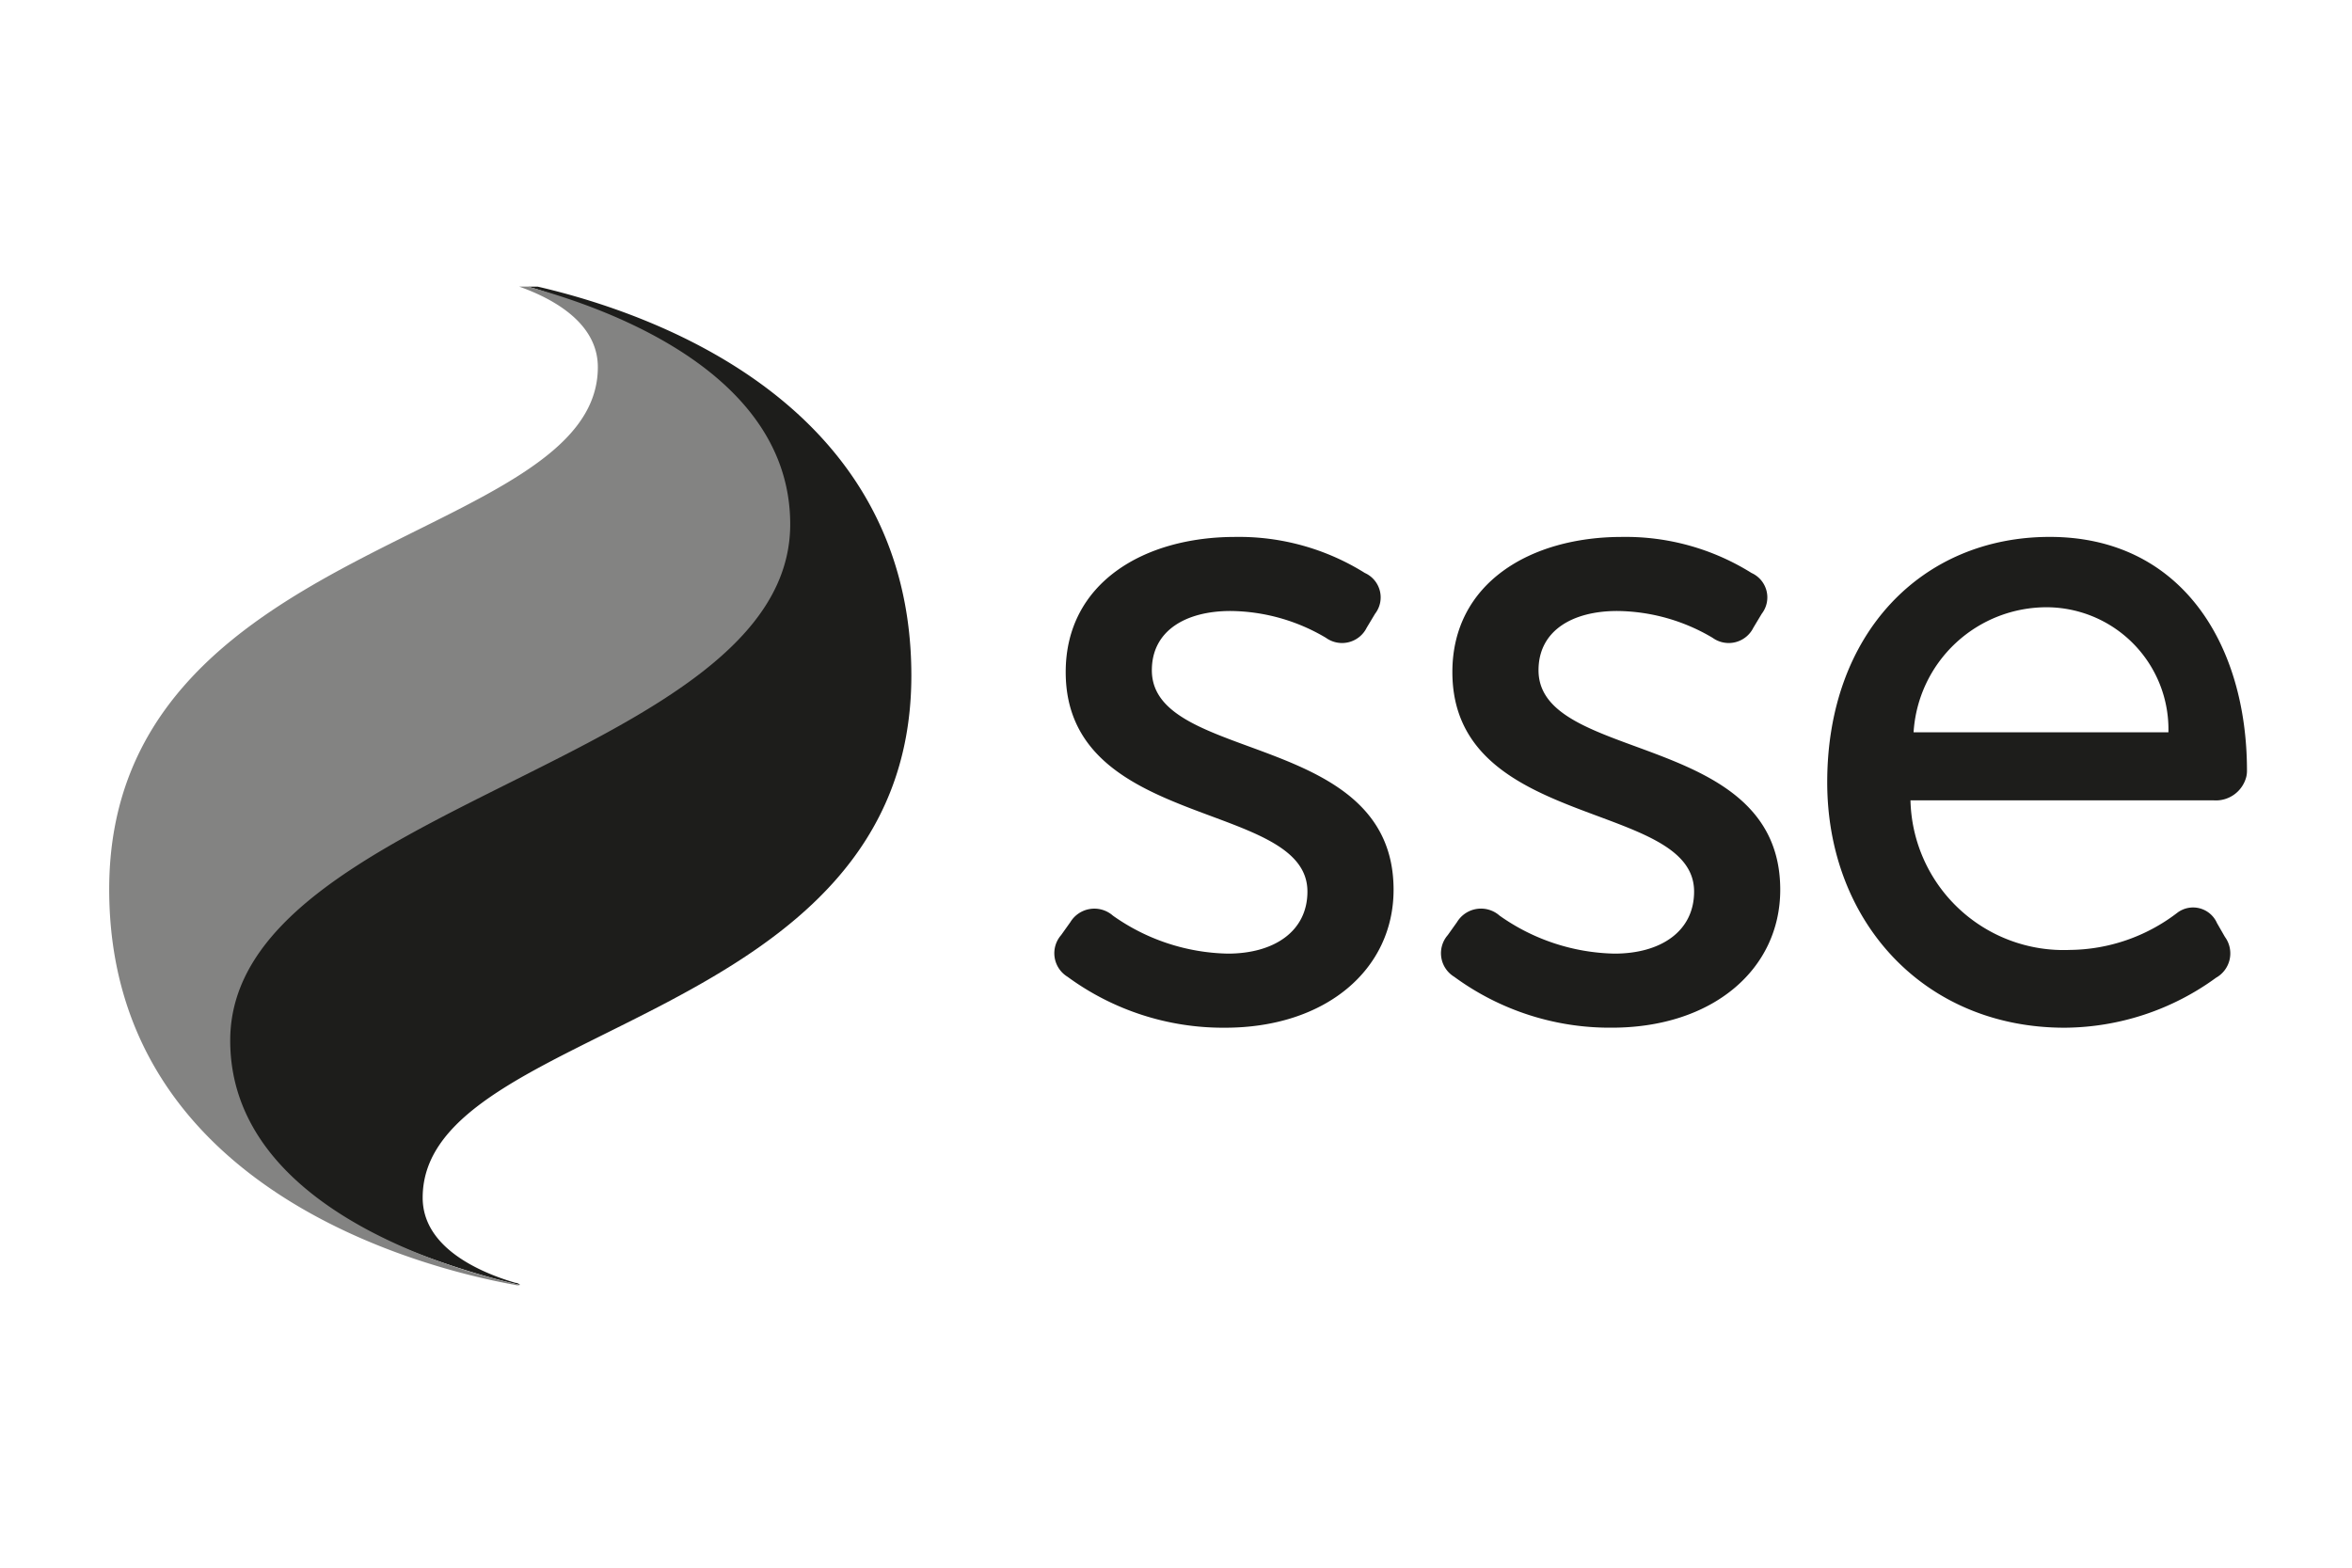 <svg id="logo-supplier-sse" data-name="Layer 1" xmlns="http://www.w3.org/2000/svg" viewBox="0 0 75 50" aria-labelledby="title-logo-supplier-sse" aria-describedby="desc-logo-supplier-sse" role="img">
    <title id="title-logo-supplier-sse">The Southern Energy logo</title>
    <desc id="desc-logo-supplier-sse">The Southern Energy logo</desc>
    <defs><style>.cls-1{fill:#1d1d1b}.cls-2{fill:#838382}</style></defs><g id="layer1"><g id="g3017"><g id="g3019"><g id="g3025"><g id="g3027"><path id="path3037" class="cls-1" d="M16.834 9.142c2.75.741 5.245 2.836 5.245 7.58l.194.585c0 7.555-15.517 3.844-15.517 11.397l-.78 3.996c0 5.33 8.452 7.802 10.605 8.282a.19.19 0 0 0-.14-.066c-1.102-.322-2.963-1.105-2.963-2.717 0-5.633 15.583-5.43 15.583-16.654 0-8.65-8.168-11.535-11.914-12.403h-.313z"/></g></g></g></g><g id="g2995"><g id="g2997"><g id="g3003"><g id="g3005"><path id="path3015" class="cls-2" d="M16.56 9.142c1.094.39 2.504 1.165 2.504 2.568 0 5.633-15.582 5.43-15.582 16.654 0 9.573 10.003 12.085 12.946 12.617a.239.239 0 0 0 .153 0c-2.153-.48-9.24-2.463-9.24-7.794 0-7.553 17.857-8.91 17.857-16.466 0-4.743-5.614-6.838-8.365-7.58h-.273z"/></g></g></g></g><g id="g3047"><path id="path3049" class="cls-1" d="M36.73 21.377c0-1.27 1.093-1.89 2.51-1.89a6.054 6.054 0 0 1 3.042.856.877.877 0 0 0 1.3-.325l.266-.443a.853.853 0 0 0-.325-1.3 7.566 7.566 0 0 0-4.135-1.15c-2.924 0-5.405 1.475-5.405 4.31 0 5.052 7.708 4.077 7.708 7 0 1.27-1.063 1.98-2.54 1.98a6.552 6.552 0 0 1-3.661-1.21.896.896 0 0 0-1.359.206l-.295.414a.88.88 0 0 0 .206 1.329 8.386 8.386 0 0 0 5.02 1.624c3.22 0 5.376-1.86 5.376-4.4 0-5.082-7.708-4.018-7.708-7"/></g><g id="g3051"><path id="path3053" class="cls-1" d="M49.06 21.377c0-1.27 1.093-1.89 2.51-1.89a6.054 6.054 0 0 1 3.042.856.877.877 0 0 0 1.3-.325l.266-.443a.853.853 0 0 0-.325-1.3 7.567 7.567 0 0 0-4.135-1.15c-2.924 0-5.405 1.475-5.405 4.31 0 5.052 7.708 4.077 7.708 7 0 1.27-1.063 1.98-2.54 1.98a6.557 6.557 0 0 1-3.662-1.211.895.895 0 0 0-1.359.207l-.294.413a.88.88 0 0 0 .206 1.33 8.384 8.384 0 0 0 5.02 1.623c3.22 0 5.376-1.86 5.376-4.4 0-5.081-7.708-4.017-7.708-7"/></g><g id="g3055"><path id="path3057" class="cls-1" d="M65.303 19.368a3.895 3.895 0 0 1 3.843 3.988H61.02a4.25 4.25 0 0 1 4.284-3.988m6.323 5.416a.82.82 0 0 0 .024-.203c0-4.055-2.111-7.457-6.29-7.457-4.068 0-7.095 3.072-7.095 7.826 0 4.432 3.08 7.828 7.57 7.828a8.27 8.27 0 0 0 4.83-1.595.89.89 0 0 0 .283-1.3l-.254-.442a.833.833 0 0 0-1.271-.325 5.71 5.71 0 0 1-3.418 1.181 4.884 4.884 0 0 1-5.085-4.771h9.66a1.001 1.001 0 0 0 1.046-.742"/></g></g></svg>

